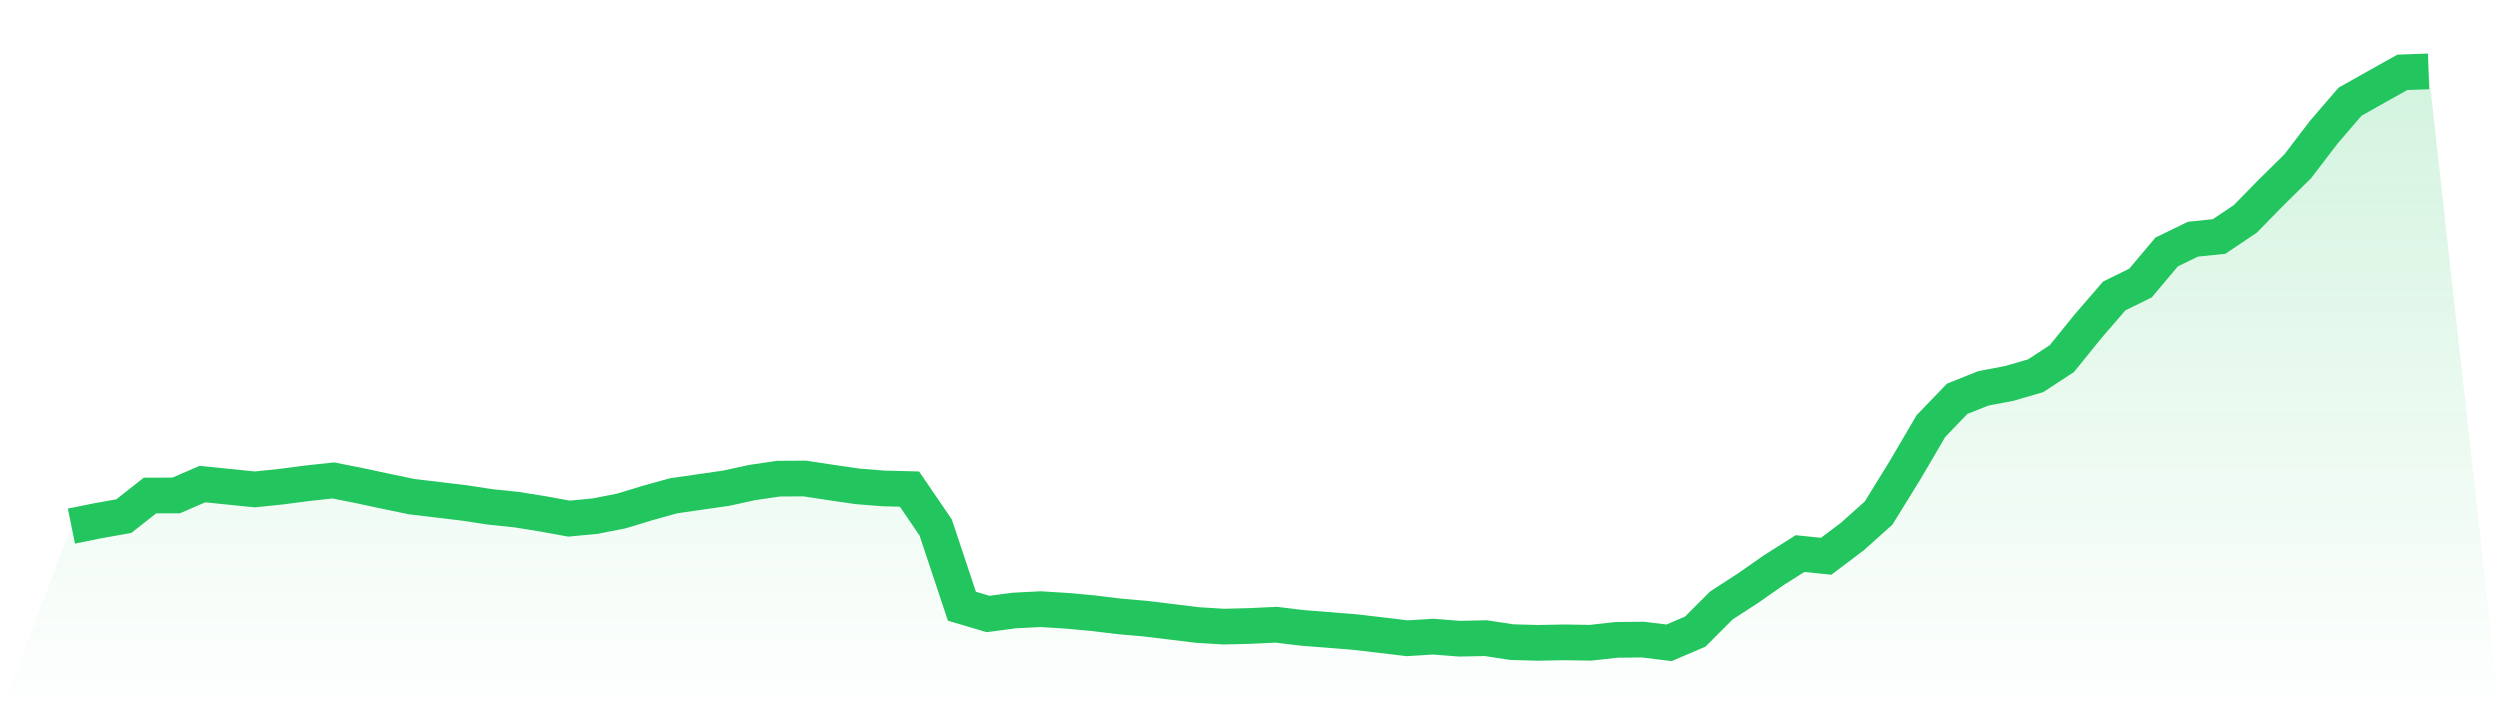 <svg viewBox="0 0 140 40" xmlns="http://www.w3.org/2000/svg">
<defs>
<linearGradient id="gradient" x1="0" x2="0" y1="0" y2="1">
<stop offset="0%" stop-color="#22c55e" stop-opacity="0.2"/>
<stop offset="100%" stop-color="#22c55e" stop-opacity="0"/>
</linearGradient>
</defs>
<path d="M4,29.462 L4,29.462 L5.467,29.164 L6.933,28.903 L8.4,27.749 L9.867,27.746 L11.333,27.109 L12.8,27.258 L14.267,27.407 L15.733,27.255 L17.2,27.063 L18.667,26.905 L20.133,27.196 L21.6,27.51 L23.067,27.814 L24.533,27.988 L26,28.164 L27.467,28.388 L28.933,28.54 L30.4,28.776 L31.867,29.043 L33.333,28.903 L34.8,28.614 L36.267,28.168 L37.733,27.761 L39.2,27.55 L40.667,27.339 L42.133,27.019 L43.6,26.805 L45.067,26.796 L46.533,27.019 L48,27.234 L49.467,27.351 L50.933,27.389 L52.4,29.542 L53.867,33.949 L55.333,34.383 L56.8,34.188 L58.267,34.113 L59.733,34.203 L61.2,34.337 L62.667,34.517 L64.133,34.644 L65.6,34.821 L67.067,35.001 L68.533,35.091 L70,35.054 L71.467,34.985 L72.933,35.162 L74.4,35.277 L75.867,35.395 L77.333,35.566 L78.8,35.742 L80.267,35.652 L81.733,35.767 L83.2,35.736 L84.667,35.96 L86.133,36 L87.6,35.972 L89.067,35.994 L90.533,35.832 L92,35.817 L93.467,35.997 L94.933,35.37 L96.4,33.902 L97.867,32.953 L99.333,31.929 L100.8,31.001 L102.267,31.15 L103.733,30.045 L105.2,28.732 L106.667,26.358 L108.133,23.857 L109.6,22.334 L111.067,21.747 L112.533,21.468 L114,21.04 L115.467,20.078 L116.933,18.268 L118.4,16.571 L119.867,15.851 L121.333,14.11 L122.8,13.396 L124.267,13.244 L125.733,12.261 L127.2,10.762 L128.667,9.319 L130.133,7.401 L131.6,5.697 L133.067,4.869 L134.533,4.05 L136,4 L140,40 L0,40 z" fill="url(#gradient)"/>
<path d="M4,29.462 L4,29.462 L5.467,29.164 L6.933,28.903 L8.4,27.749 L9.867,27.746 L11.333,27.109 L12.8,27.258 L14.267,27.407 L15.733,27.255 L17.2,27.063 L18.667,26.905 L20.133,27.196 L21.6,27.51 L23.067,27.814 L24.533,27.988 L26,28.164 L27.467,28.388 L28.933,28.54 L30.4,28.776 L31.867,29.043 L33.333,28.903 L34.8,28.614 L36.267,28.168 L37.733,27.761 L39.2,27.55 L40.667,27.339 L42.133,27.019 L43.6,26.805 L45.067,26.796 L46.533,27.019 L48,27.234 L49.467,27.351 L50.933,27.389 L52.4,29.542 L53.867,33.949 L55.333,34.383 L56.8,34.188 L58.267,34.113 L59.733,34.203 L61.2,34.337 L62.667,34.517 L64.133,34.644 L65.6,34.821 L67.067,35.001 L68.533,35.091 L70,35.054 L71.467,34.985 L72.933,35.162 L74.4,35.277 L75.867,35.395 L77.333,35.566 L78.8,35.742 L80.267,35.652 L81.733,35.767 L83.2,35.736 L84.667,35.96 L86.133,36 L87.6,35.972 L89.067,35.994 L90.533,35.832 L92,35.817 L93.467,35.997 L94.933,35.37 L96.4,33.902 L97.867,32.953 L99.333,31.929 L100.8,31.001 L102.267,31.15 L103.733,30.045 L105.2,28.732 L106.667,26.358 L108.133,23.857 L109.6,22.334 L111.067,21.747 L112.533,21.468 L114,21.04 L115.467,20.078 L116.933,18.268 L118.4,16.571 L119.867,15.851 L121.333,14.11 L122.8,13.396 L124.267,13.244 L125.733,12.261 L127.2,10.762 L128.667,9.319 L130.133,7.401 L131.6,5.697 L133.067,4.869 L134.533,4.05 L136,4" fill="none" stroke="#22c55e" stroke-width="2"/>
</svg>